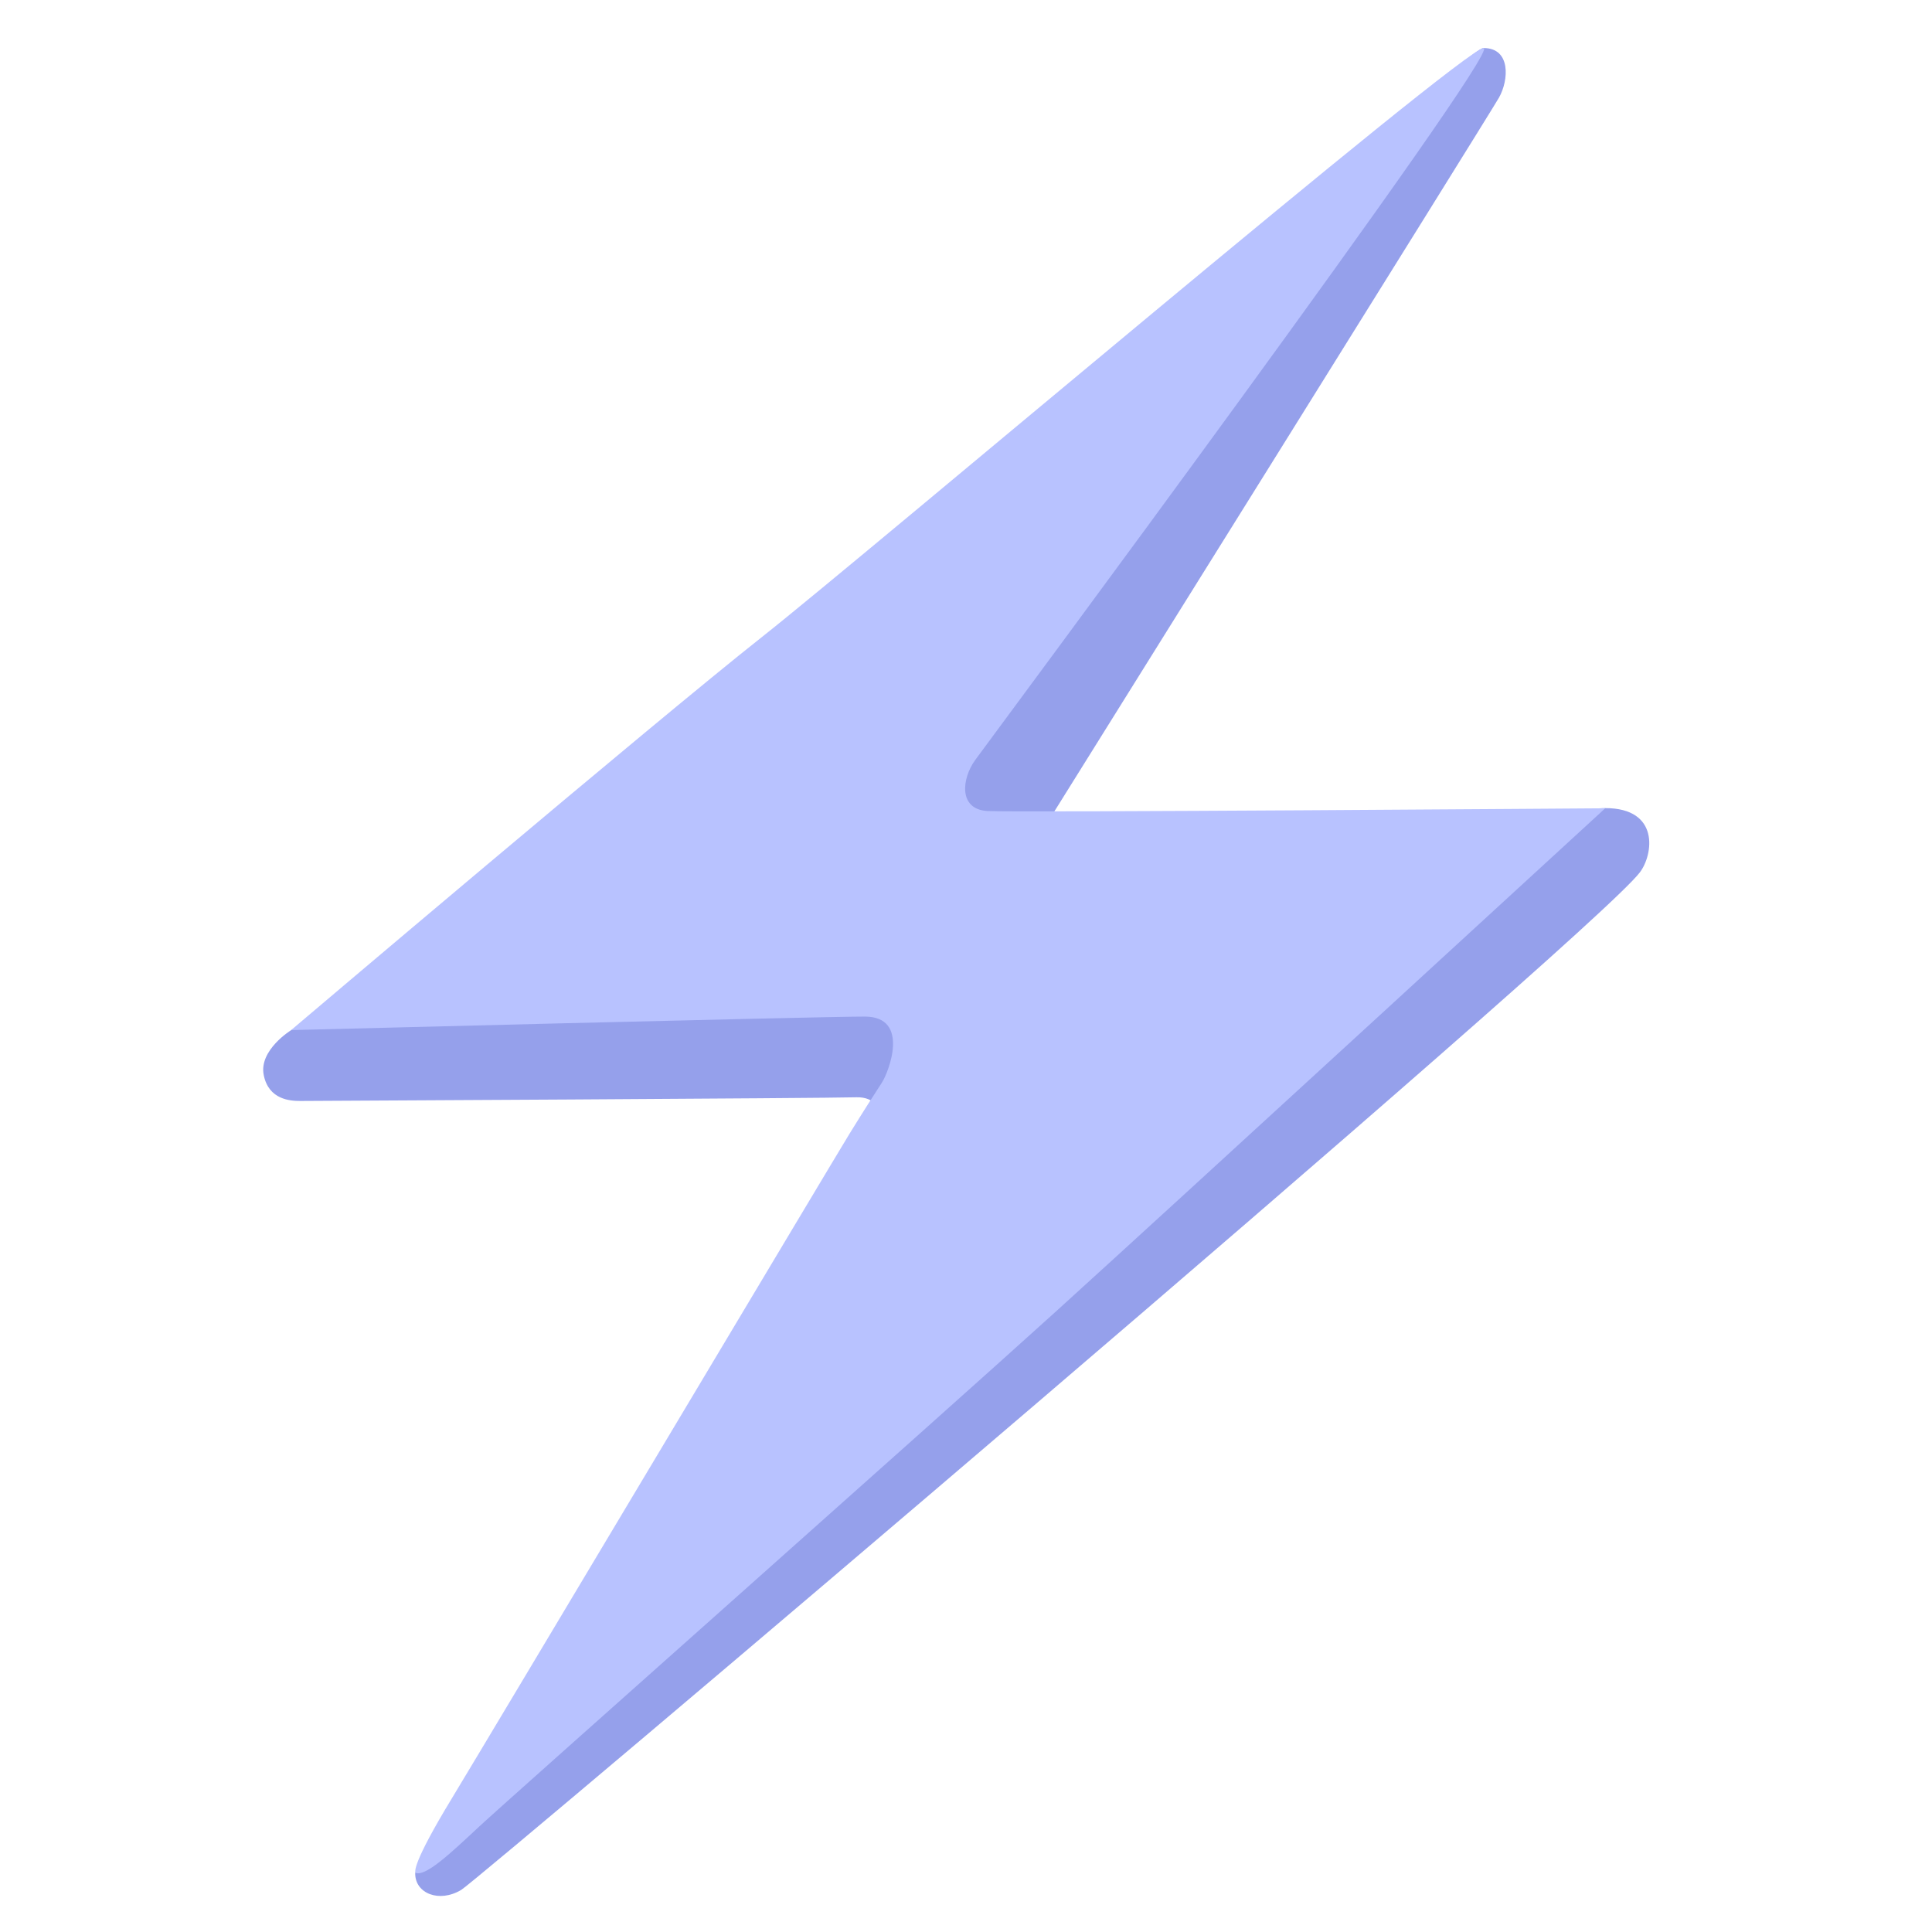 <?xml version="1.0" encoding="UTF-8"?> <svg xmlns="http://www.w3.org/2000/svg" width="22" height="22" viewBox="0 0 22 22" fill="none"><path d="M11.976 9.288C11.976 9.288 16.956 1.311 17.069 1.112C17.182 0.913 17.206 0.547 16.894 0.547C16.581 0.547 8.824 8.465 8.824 8.465L3.316 11.73C3.316 11.73 2.946 11.957 3.003 12.241C3.059 12.524 3.307 12.537 3.42 12.537C3.534 12.537 9.41 12.506 9.752 12.495C10.177 12.483 10.072 13.086 10.072 13.086L6.353 18.934C6.353 18.934 4.728 21.182 4.728 21.335C4.728 21.56 5 21.672 5.253 21.52C5.449 21.404 18.116 10.67 18.674 9.933C18.826 9.732 18.903 9.202 18.279 9.202C17.655 9.202 12.686 10.649 12.686 10.649L11.976 9.288Z" fill="#95A0EB"></path><path d="M11.105 8.654C10.952 8.864 10.911 9.214 11.241 9.235C11.569 9.254 18.279 9.204 18.279 9.204C18.279 9.204 13.485 13.609 12.035 14.924C10.584 16.239 5.78 20.498 5.457 20.799C5.141 21.094 4.854 21.366 4.737 21.328C4.718 21.323 4.694 21.221 5.146 20.477C5.558 19.798 9.518 13.162 9.673 12.911C9.828 12.66 9.964 12.447 10.041 12.33C10.118 12.213 10.369 11.576 9.847 11.576C9.324 11.576 3.315 11.73 3.315 11.73C3.315 11.73 7.466 8.209 8.666 7.262C9.866 6.315 16.665 0.547 16.894 0.547C17.122 0.547 11.259 8.442 11.105 8.654Z" fill="#B8C2FF"></path><path d="M10.905 12.16C11.215 11.715 11.519 11.682 11.703 11.793C11.94 11.935 11.964 12.263 11.665 12.66C11.194 13.29 7.733 17.922 7.6 18.085C7.349 18.394 6.98 18.258 7.22 17.81C7.421 17.439 10.586 12.621 10.905 12.16Z" fill="#B8C2FF"></path><path d="M5.986 11.256C5.393 11.653 4.842 11.06 5.239 10.625C5.636 10.191 8.241 8.021 8.769 7.573C9.297 7.124 12.377 4.445 12.616 4.252C12.932 3.998 13.128 4.256 12.928 4.52C12.731 4.785 10.553 6.961 9.592 7.844C8.85 8.528 6.55 10.878 5.986 11.256Z" fill="#B8C2FF"></path></svg> 